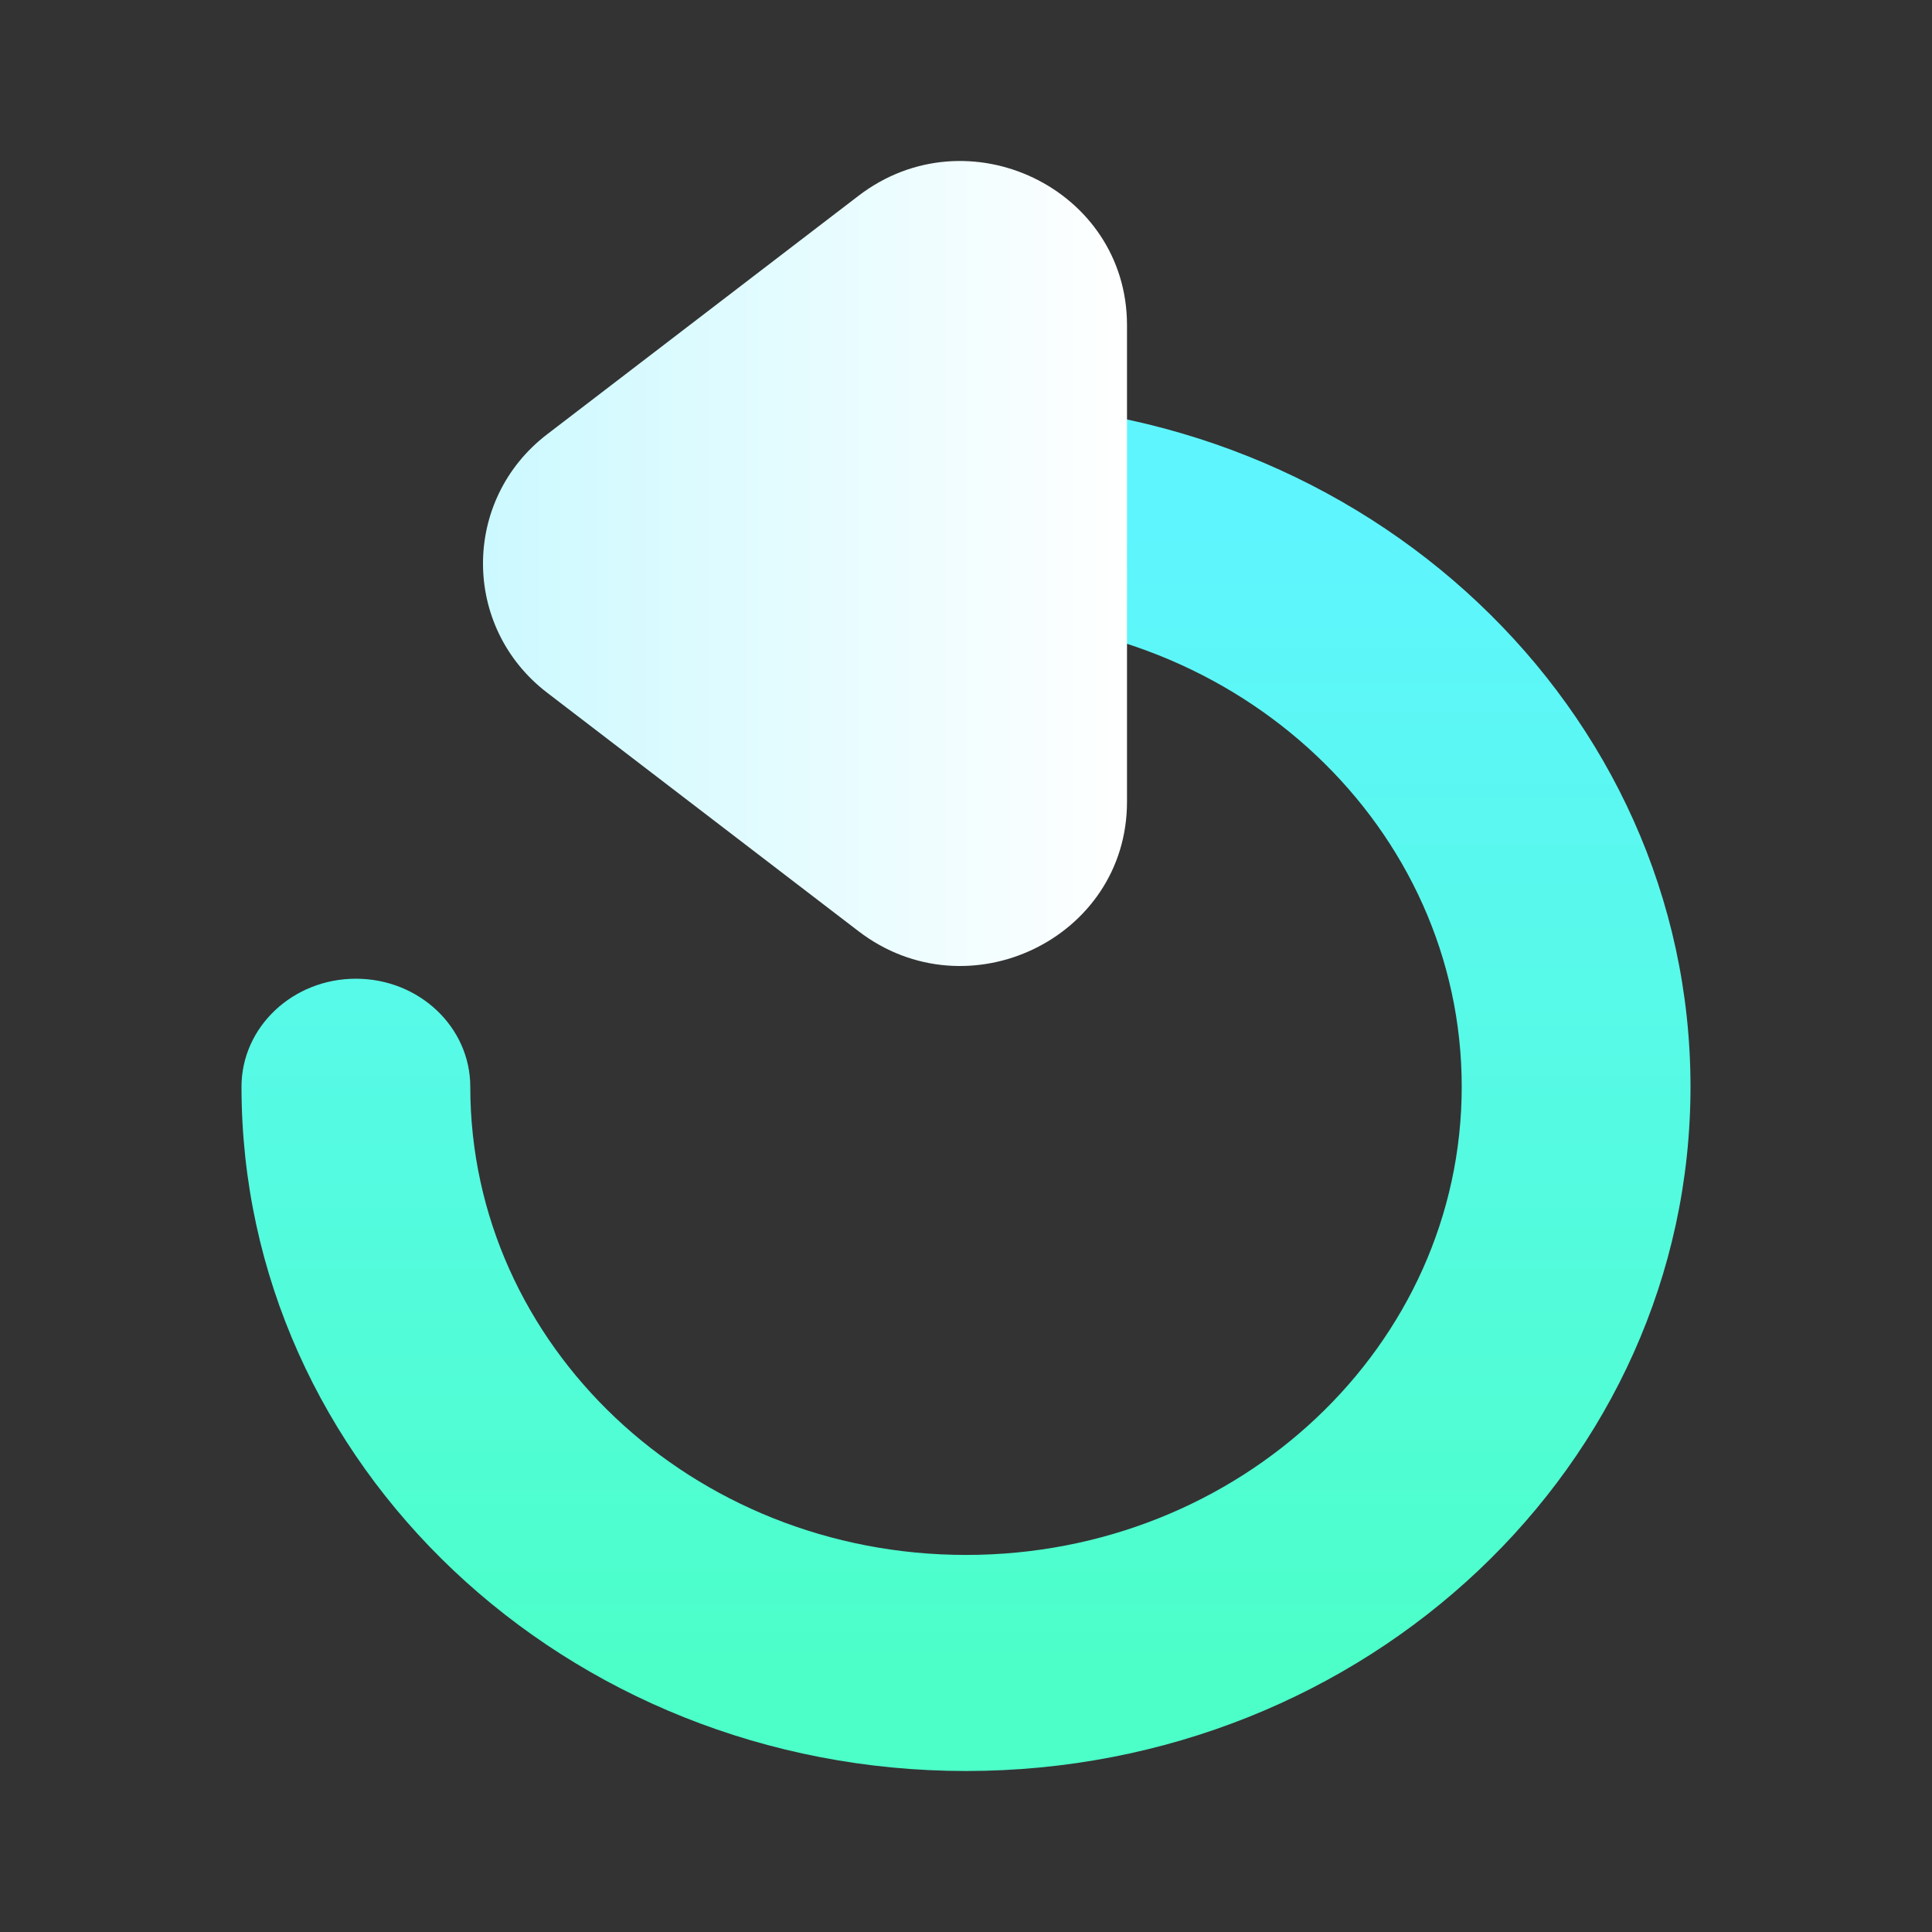 <?xml version="1.0" encoding="utf-8"?>
<svg xmlns="http://www.w3.org/2000/svg" fill="none" height="24" viewBox="0 0 24 24" width="24">
<rect x="0" y="0" width="24" height="24" fill="#333333" stroke="none"/>
<path clip-rule="evenodd" d="M10.579 6.342C10.579 5.601 11.215 5 12 5C16.971 5 21 8.806 21 13.5C21 18.194 16.971 22 12 22C7.029 22 3 18.194 3 13.5C3 12.759 3.636 12.158 4.421 12.158C5.206 12.158 5.842 12.759 5.842 13.5C5.842 16.712 8.599 19.316 12 19.316C15.401 19.316 18.158 16.712 18.158 13.5C18.158 10.288 15.401 7.684 12 7.684C11.215 7.684 10.579 7.083 10.579 6.342Z" fill="url(#paint0_linear_3332_31523)" fill-rule="evenodd"/>
<path d="M6.798 8.606C5.734 7.792 5.734 6.208 6.798 5.394L10.665 2.432C12.022 1.393 14 2.345 14 4.039L14 9.961C14 11.655 12.022 12.607 10.665 11.568L6.798 8.606Z" fill="url(#paint1_linear_3332_31523)"/>
<defs>
<linearGradient gradientUnits="userSpaceOnUse" id="paint0_linear_3332_31523" x1="12" x2="12" y1="6.342" y2="20.658">
<stop stop-color="#5FF5FF"/>
<stop offset="1" stop-color="#4CFFC9"/>
</linearGradient>
<linearGradient gradientUnits="userSpaceOnUse" id="paint1_linear_3332_31523" x1="4.701" x2="14" y1="7" y2="7">
<stop stop-color="#C3F8FF"/>
<stop offset="1" stop-color="white"/>
</linearGradient>
</defs>
</svg>